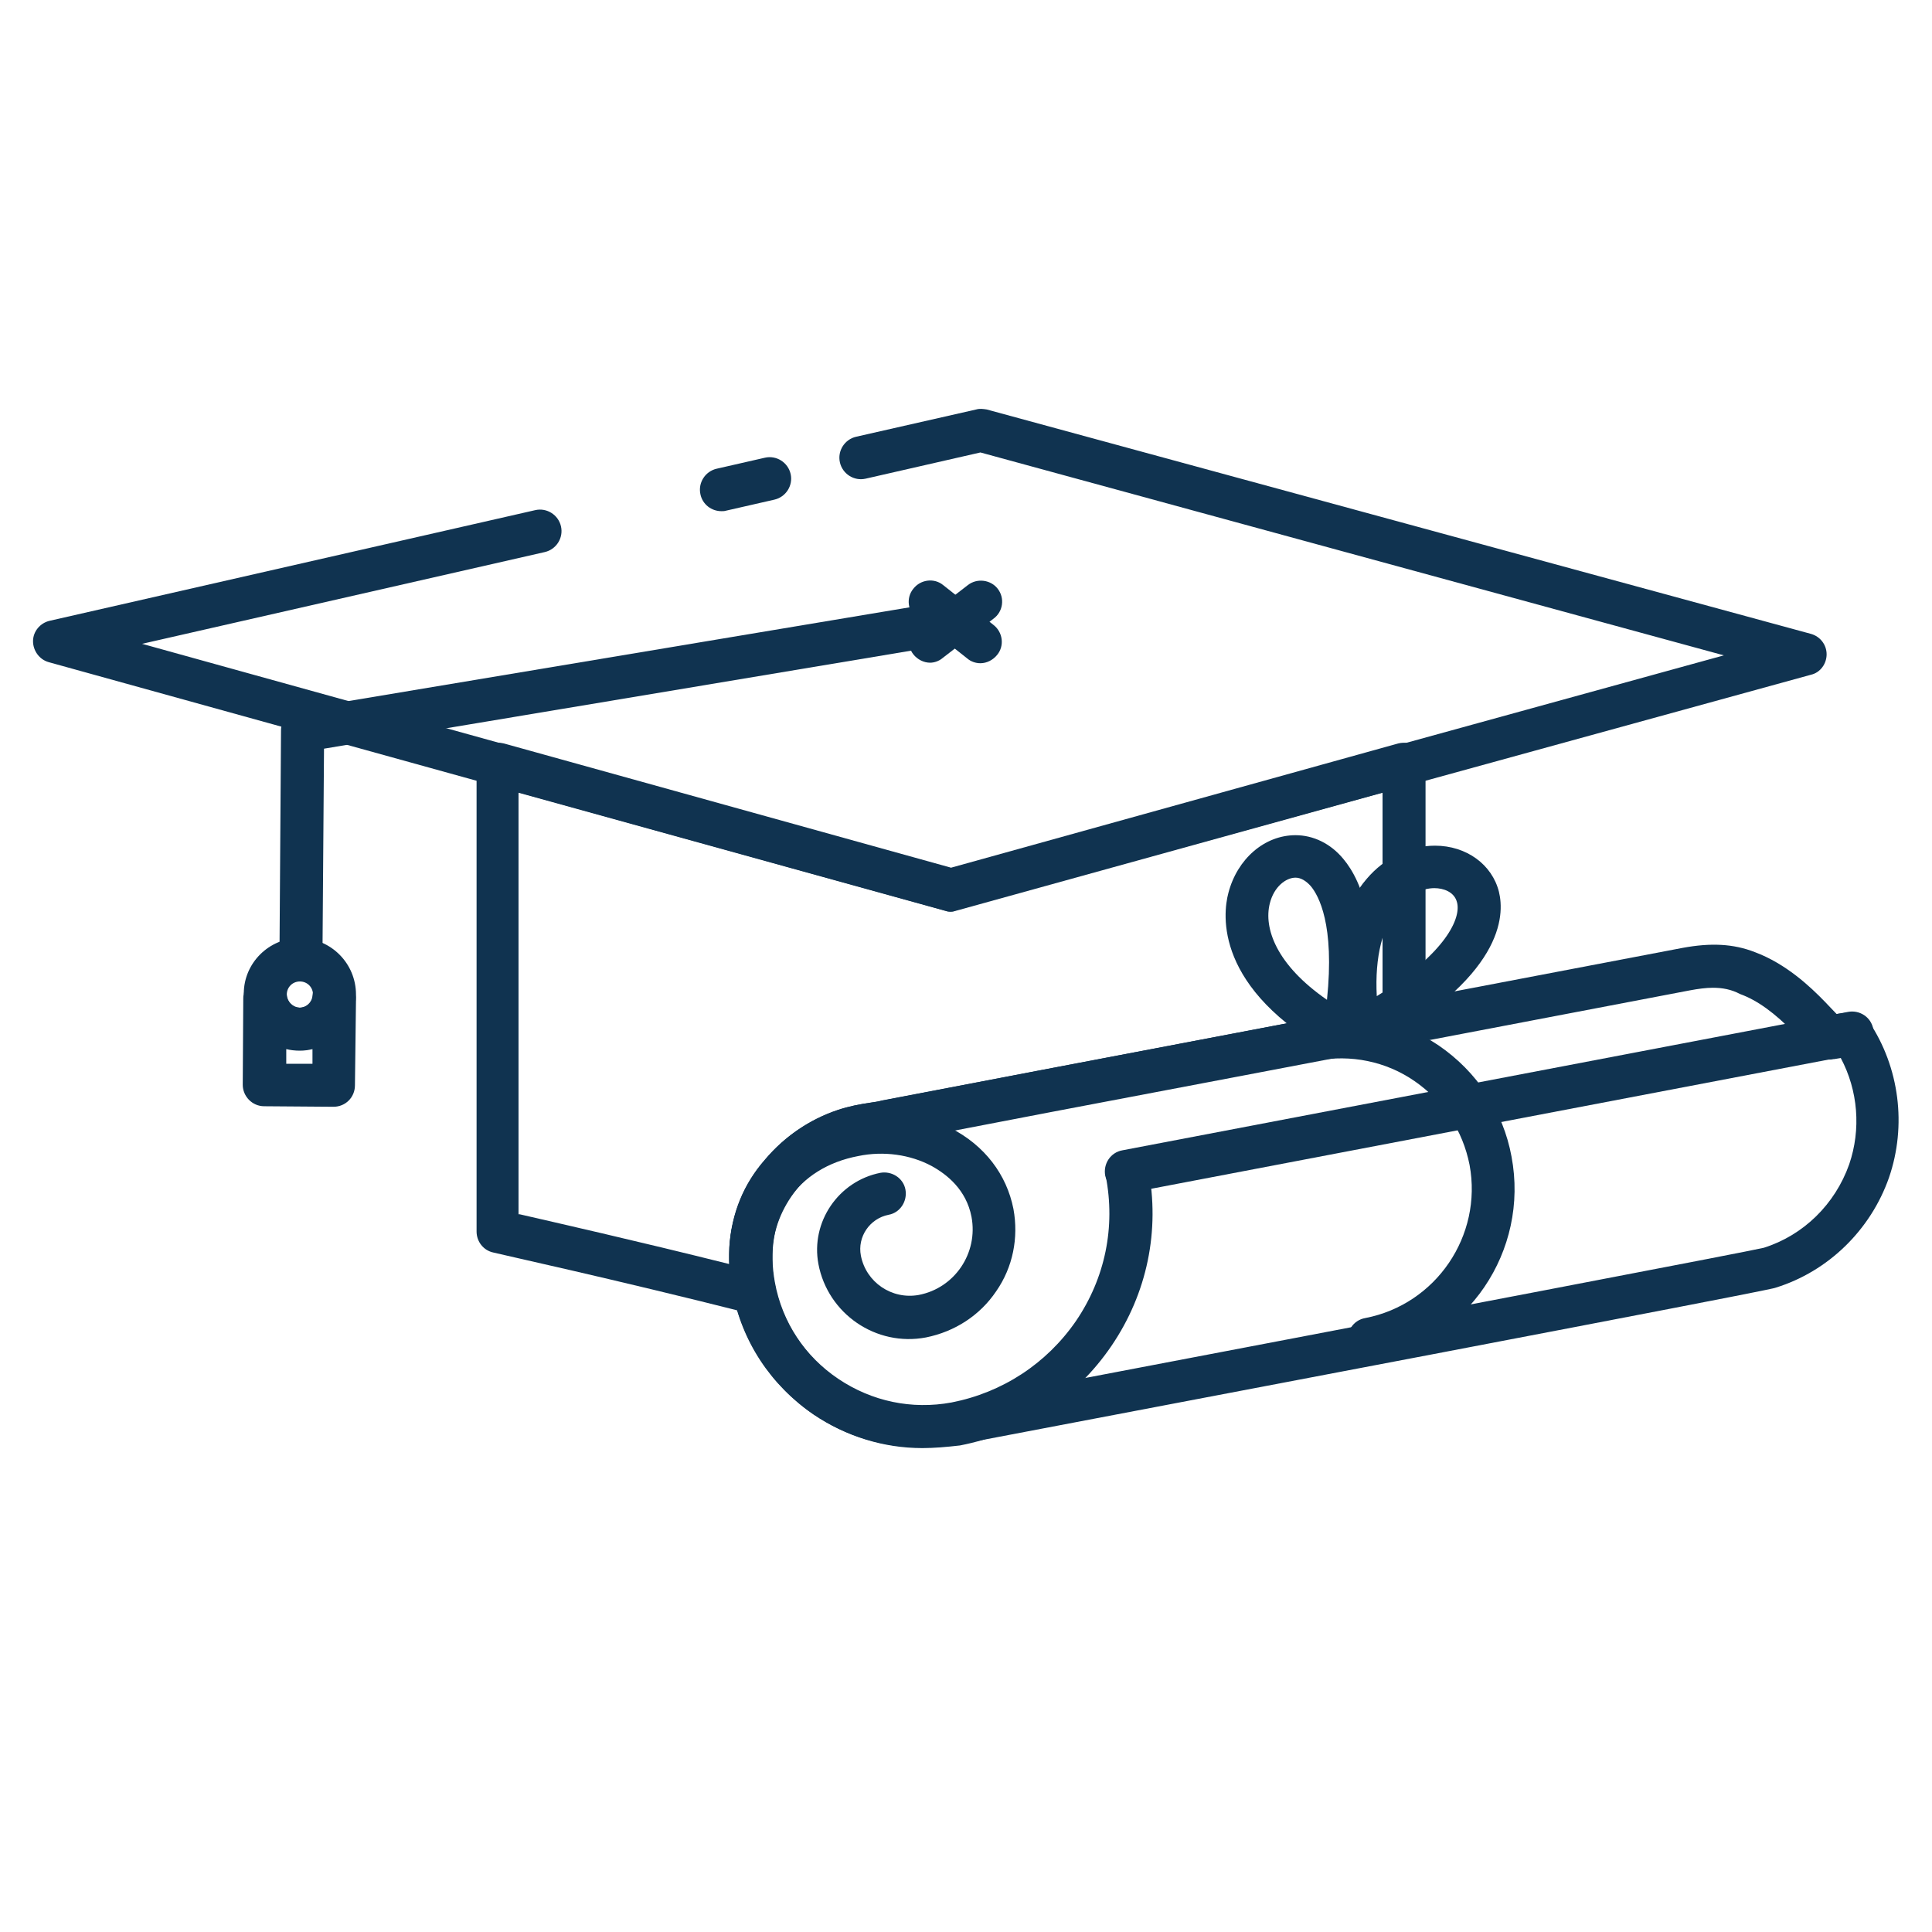 <?xml version="1.0" encoding="utf-8"?>
<!-- Generator: Adobe Illustrator 27.0.0, SVG Export Plug-In . SVG Version: 6.00 Build 0)  -->
<svg version="1.1" xmlns="http://www.w3.org/2000/svg" xmlns:xlink="http://www.w3.org/1999/xlink" x="0px" y="0px"
	 viewBox="0 0 36.85 36.85" style="enable-background:new 0 0 36.85 36.85;" xml:space="preserve">
<style type="text/css">
	.st0{display:none;}
	.st1{display:inline;}
	.st2{fill:#103350;}
</style>
<g id="Calque_1" class="st0">
	<g class="st1">
		<path class="st2" d="M18.43,34.89c-3.48,0-6.55-1.63-7.63-4.06c-0.1-0.22,0-0.48,0.22-0.58c0.22-0.1,0.48,0,0.58,0.22
			c0.95,2.12,3.7,3.54,6.83,3.54c3.14,0,5.89-1.42,6.83-3.54c0.1-0.22,0.36-0.32,0.58-0.22c0.22,0.1,0.32,0.36,0.22,0.58
			C24.97,33.26,21.9,34.89,18.43,34.89"/>
		<path class="st2" d="M17.4,20.14c-0.03,0-0.06,0-0.08-0.01c-0.24-0.05-0.4-0.28-0.35-0.52c0.24-1.24,0.6-4.68-0.57-5.63
			c-1.39-1.13-3.65-0.05-3.67-0.04c-0.22,0.11-0.49,0.02-0.59-0.2c-0.11-0.22-0.02-0.49,0.2-0.59c0.11-0.06,2.8-1.34,4.63,0.15
			c1.78,1.46,0.98,5.98,0.88,6.49C17.8,19.99,17.61,20.14,17.4,20.14"/>
		<path class="st2" d="M19.84,14.08c-0.13,0-0.26-0.06-0.34-0.16c-0.16-0.19-0.13-0.47,0.06-0.63c1.83-1.5,4.51-0.21,4.63-0.15
			c0.22,0.11,0.31,0.37,0.2,0.6c-0.11,0.22-0.37,0.31-0.59,0.2c-0.02-0.01-2.29-1.09-3.67,0.04C20.04,14.05,19.94,14.08,19.84,14.08
			"/>
		<path class="st2" d="M15.35,16.01c0,0.59-0.47,1.07-1.04,1.07c-0.58,0-1.04-0.48-1.04-1.07c0-0.59,0.47-1.07,1.04-1.07
			C14.89,14.94,15.35,15.42,15.35,16.01"/>
		<path class="st2" d="M23.25,16.01c0,0.59-0.47,1.07-1.04,1.07s-1.04-0.48-1.04-1.07c0-0.59,0.47-1.07,1.04-1.07
			S23.25,15.42,23.25,16.01"/>
		<path class="st2" d="M18.27,23.71c-0.74,0-1.57-0.25-2.37-0.97c-0.18-0.16-0.2-0.44-0.04-0.63c0.16-0.18,0.44-0.2,0.63-0.04
			c1.86,1.64,3.57,0.07,3.64,0.01c0.18-0.17,0.46-0.16,0.63,0.02c0.17,0.18,0.16,0.46-0.02,0.63
			C20.25,23.18,19.34,23.71,18.27,23.71"/>
		<path class="st2" d="M18.29,20.62c-0.34,0-0.72-0.07-1.12-0.27c-0.22-0.11-0.3-0.38-0.19-0.6c0.11-0.22,0.38-0.3,0.6-0.19
			c0.7,0.37,1.38,0.04,1.38,0.03c0.22-0.11,0.49-0.03,0.6,0.19c0.11,0.22,0.03,0.49-0.19,0.6C19.36,20.4,18.91,20.62,18.29,20.62"/>
		<path class="st2" d="M32.88,33.58c-2.07-1.65-5.07-3.09-8.29-3.97v-4.68c1.15-1.56,1.49-3.08,1.81-4.54
			c0.02-0.11,0.05-0.22,0.07-0.33c0.01,0,0.03,0.01,0.04,0.01c0.53,0.11,1.09,0,1.57-0.33c0.64-0.43,1.1-1.18,1.26-2.05
			c0.28-1.57-0.51-3.06-1.77-3.33c-0.03-0.01-0.07-0.01-0.11-0.02c-0.12,0.3-0.24,0.59-0.36,0.86c0.09-0.01,0.19,0,0.28,0.02
			c0.79,0.17,1.28,1.23,1.09,2.31c-0.11,0.63-0.44,1.18-0.88,1.48c-0.2,0.13-0.52,0.28-0.9,0.2c-0.11-0.02-0.22-0.07-0.32-0.12
			l-0.51-0.29l-0.14,0.57c-0.07,0.28-0.13,0.56-0.19,0.84c-0.23,1.04-0.46,2.05-0.96,3.06c-0.2,0.41-0.45,0.83-0.77,1.25
			c-0.04,0.05-0.07,0.09-0.11,0.14c-1.41,1.79-3.12,2.63-5.39,2.63c-2.22,0-3.85-0.79-5.29-2.55c0,0,0,0,0-0.01
			c-0.35-0.43-0.63-0.89-0.88-1.39c-0.61-1.24-0.94-2.65-1.26-4.04l-0.13-0.57l-0.5,0.25c-0.09,0.04-0.18,0.07-0.27,0.09
			c-0.79,0.16-1.61-0.62-1.82-1.72c-0.11-0.56-0.05-1.1,0.17-1.55c0.2-0.4,0.51-0.66,0.87-0.73c0.17-0.03,0.34-0.02,0.51,0.03
			c-0.14-0.28-0.29-0.59-0.43-0.92c-0.08,0.01-0.17,0.02-0.25,0.03c-0.63,0.12-1.16,0.55-1.48,1.21c-0.3,0.61-0.39,1.36-0.24,2.1
			c0.31,1.57,1.57,2.65,2.83,2.42c0.41,1.72,0.91,3.6,2.01,5.09v4.6c-3.12,0.86-6.09,2.29-8.18,3.97c-0.19,0.15-0.22,0.43-0.07,0.62
			c0.15,0.19,0.43,0.22,0.62,0.07c2.08-1.66,5.06-3.08,8.19-3.89c0.19-0.05,0.33-0.22,0.33-0.42v-3.93
			c1.46,1.46,3.13,2.12,5.29,2.12c2.16,0,3.94-0.72,5.39-2.18v3.99c0,0.2,0.13,0.37,0.33,0.42c3.22,0.84,6.24,2.26,8.29,3.89
			c0.08,0.06,0.18,0.1,0.27,0.1c0.13,0,0.26-0.06,0.34-0.17C33.1,34.01,33.07,33.73,32.88,33.58"/>
		<path class="st2" d="M26.32,16.01c-0.49-1.61-1.4-4.71-1.76-6.69c-0.03-0.17-0.06-0.34-0.08-0.49c-0.03-0.24-0.06-0.45-0.07-0.63
			c0-0.09-0.01-0.19-0.01-0.29c-0.29,0.04-0.59,0.05-0.91,0.02c0,0-0.01,0-0.01,0c-0.56-0.05-1.17-0.22-1.82-0.5
			c-2.11-0.91-4.05-0.33-5.6,0.14c-1.21,0.36-2.11,0.63-2.81,0.27c-0.08-0.04-0.16-0.09-0.24-0.15c-0.15-0.12-0.3-0.27-0.43-0.47
			c-0.04-0.06-0.09-0.13-0.13-0.21c-0.09-0.16-0.33-0.1-0.34,0.08c-0.01,0.24-0.02,0.48-0.03,0.69c0,0.06-0.01,0.11-0.01,0.17
			c0,0.03-0.01,0.06-0.01,0.08C12,8.5,11.89,9.15,11.74,9.89c-0.38,1.89-0.98,4.31-1.33,5.66c-0.07-0.13-0.15-0.27-0.23-0.43
			c-0.24-0.45-0.49-1-0.71-1.58c-0.48-1.32-0.74-2.87-0.11-4.12c0.37-0.74,0.33-1.48,0.28-2.14C9.6,6.72,9.57,6.22,9.8,5.81
			c0.33-0.57,0.73-0.94,1.13-1.18c0.39-0.23,0.76-0.35,1.05-0.4c0.12-0.32,0.32-0.64,0.58-0.94c0.01-0.01,0.01-0.02,0.02-0.02
			c0.96-1.07,2.65-1.73,3.78-1.73c0.14,0,0.28,0.01,0.4,0.03c0.78,0.14,1.41,0.36,2.02,0.56l3.62,0.34c1.63-0.44,2.3,0.21,2.96,0.95
			c0.03,0.03,0.06,0.06,0.09,0.1c0.49,0.55,1.08,1.22,2.05,1.15c-0.09,0.27-0.21,0.6-0.37,0.94c0.16,0.37,0.09,0.78,0.02,1.26
			c-0.02,0.16-0.05,0.33-0.07,0.5c-0.06,0.54-0.03,1.13,0.36,1.71c0.76,1.14,0.41,3.07-0.2,4.78c-0.22,0.63-0.48,1.22-0.73,1.75
			C26.45,15.75,26.38,15.88,26.32,16.01 M28.2,8.58c-0.31-0.47-0.23-0.98-0.15-1.56c0.06-0.41,0.13-0.87,0.05-1.33
			c0.35-0.83,0.47-1.52,0.48-1.57c0.03-0.17-0.04-0.33-0.17-0.44c-0.13-0.1-0.31-0.13-0.46-0.06c-0.83,0.35-1.15,0.03-1.81-0.71
			c-0.73-0.82-1.72-1.94-3.98-1.32c-1.2,0.33-1.99,0.05-3.08-0.32c-0.61-0.21-1.3-0.45-2.16-0.6c-1.36-0.24-3.72,0.51-5.05,2.01
			c-0.22,0.25-0.4,0.51-0.55,0.77C10.59,3.67,9.66,4.19,9,5.35C8.63,6,8.67,6.69,8.72,7.35C8.76,7.94,8.79,8.5,8.53,9.01
			c-0.87,1.72-0.39,3.8,0.28,5.4c0.14,0.35,0.3,0.67,0.45,0.97c0.47,0.91,0.9,1.53,0.95,1.6l0.57,0.8l0.25-0.95
			c0.07-0.24,1.47-5.52,1.87-8.16c0.35,0.17,0.73,0.23,1.12,0.23c0.74,0,1.53-0.24,2.31-0.47c1.49-0.45,3.17-0.95,4.97-0.17
			c0.8,0.35,1.56,0.54,2.26,0.59c0.37,2.67,2.13,8.22,2.21,8.48l0.31,0.98l0.53-0.88c0.05-0.09,0.5-0.85,0.98-1.93
			c0.13-0.28,0.25-0.58,0.37-0.9C28.7,12.67,29.27,10.18,28.2,8.58"/>
	</g>
</g>
<g id="Calque_2" class="st0">
	<g class="st1">
		<path class="st2" d="M15.4,14.94c-0.59,0-1.08,0.48-1.08,1.08s0.48,1.08,1.08,1.08c0.59,0,1.08-0.48,1.08-1.08
			S15.99,14.94,15.4,14.94"/>
		<path class="st2" d="M22.76,14.98c-0.59,0-1.08,0.48-1.08,1.08s0.48,1.08,1.08,1.08c0.59,0,1.08-0.48,1.08-1.08
			S23.35,14.98,22.76,14.98"/>
		<path class="st2" d="M18.49,19.51c0.1,0.05,0.2,0.08,0.29,0.09c0.03-0.05,0.06-0.1,0.07-0.17c0.08-0.44,0.75-4.37-0.95-5.76
			c-1.73-1.42-4.14-0.39-4.24-0.34c-0.21,0.09-0.31,0.34-0.22,0.56c0.09,0.21,0.34,0.31,0.56,0.22c0.02-0.01,2.04-0.86,3.37,0.22
			c1.11,0.91,0.85,3.88,0.65,4.95c-0.02,0.09,0,0.18,0.03,0.26C18.18,19.45,18.35,19.44,18.49,19.51"/>
		<path class="st2" d="M24.36,14.25c0.07,0.05,0.16,0.08,0.24,0.08c0.13,0,0.27-0.06,0.35-0.18c0.13-0.19,0.09-0.46-0.11-0.59
			c-0.08-0.06-2.08-1.41-4.18-0.11c-0.2,0.12-0.26,0.38-0.13,0.58c0.12,0.2,0.38,0.26,0.58,0.13
			C22.72,13.16,24.29,14.21,24.36,14.25"/>
		<path class="st2" d="M26.01,30.16c-0.22-0.08-0.46,0.03-0.54,0.25c-0.04,0.12-0.09,0.23-0.14,0.35c0.26,0.09,0.52,0.18,0.8,0.28
			c0.05-0.11,0.09-0.23,0.14-0.34C26.35,30.49,26.23,30.24,26.01,30.16"/>
		<path class="st2" d="M12.76,30.42c-0.08-0.22-0.32-0.33-0.54-0.25c-0.22,0.08-0.33,0.32-0.25,0.54c0.04,0.12,0.09,0.23,0.14,0.34
			c0.27-0.1,0.54-0.2,0.8-0.28C12.85,30.65,12.81,30.53,12.76,30.42"/>
		<path class="st2" d="M11.91,4.93c0,0.03,0.03,0.21,0.1,0.49c0.32-0.05,0.62-0.07,0.86-0.07c-0.06-0.2-0.09-0.36-0.11-0.45
			c0.03-0.08,0.09-0.22,0.18-0.39c-0.27,0-0.6,0.01-0.96,0.07c-0.04,0.1-0.06,0.16-0.06,0.18C11.91,4.82,11.9,4.88,11.91,4.93"/>
		<path class="st2" d="M14.04,8.82c0.18-0.22,0.38-0.43,0.58-0.62c-0.22-0.19-0.41-0.4-0.59-0.6c-0.2,0.2-0.4,0.41-0.59,0.63
			C13.62,8.43,13.82,8.63,14.04,8.82"/>
		<path class="st2" d="M23.65,25.38c0.57-0.41,1.08-0.89,1.52-1.44c0.94-1.19,1.42-2.66,1.8-4.11c0.02,0,0.03,0.01,0.05,0.01
			c0.52,0.11,1.06-0.01,1.53-0.32c0.61-0.41,1.05-1.11,1.2-1.93c0.27-1.49-0.49-2.9-1.71-3.15c-0.02,0-0.03-0.01-0.05-0.01
			c0.29-0.41,0.7-1.06,1.06-1.86c0.09,0.33,0.25,0.7,0.51,1.17c0.09,0.17,0.2,0.35,0.32,0.56c1.03,1.78,2.75,4.77,1.72,7.55
			c-1.35,3.62-5.23,4.89-6.38,5.19c-0.42,0.11-0.96,0.19-1.55,0.25V25.38z M25.41,27.84c1.26-0.33,5.48-1.71,6.96-5.71
			c1.17-3.15-0.68-6.35-1.78-8.26c-0.11-0.2-0.22-0.38-0.31-0.54c-0.54-0.97-0.53-1.32-0.52-2.24c0-0.24,0.01-0.52,0-0.85
			c0.2-1.21,0.13-2.54-0.51-3.84c-0.67-1.38-1.69-1.8-2.67-2.2c-0.61-0.25-1.24-0.51-1.83-1.02c-1.12-1.29-3.88-2.57-6.44-2.38
			c-4.69,0.34-6.05,3.06-6.33,3.79c0.36-0.05,0.7-0.07,0.96-0.07c0.31-0.57,1.03-1.54,2.52-2.21c0.75-0.33,1.71-0.59,2.9-0.68
			c2.24-0.16,4.78,0.96,5.76,2.11c0.01,0.02,0.03,0.03,0.04,0.04c0.7,0.61,1.43,0.92,2.09,1.19c0.95,0.39,1.7,0.7,2.23,1.79
			c0.54,1.11,0.6,2.27,0.42,3.34c-0.25,1.47-0.94,2.76-1.43,3.54c-0.27-1.1-0.81-2.87-1.57-3.76c-0.52-0.6-1.11-0.92-1.75-1.06
			c-0.3-0.07-0.61-0.1-0.94-0.1c-0.78,0-1.6,0.16-2.45,0.33c-1.67,0.33-3.4,0.66-5.06-0.12c-0.42-0.2-0.78-0.45-1.1-0.72
			c-0.2,0.2-0.39,0.4-0.58,0.62c0.37,0.32,0.8,0.62,1.31,0.86c1.91,0.9,3.86,0.52,5.58,0.19c1.82-0.36,3.26-0.64,4.29,0.5
			c0.72,1.33,1.2,2.91,1.35,4.63l0.05,0.6l0.55-0.25c0.23-0.1,0.46-0.13,0.68-0.09c0.77,0.16,1.24,1.13,1.05,2.17
			c-0.11,0.59-0.41,1.1-0.84,1.38c-0.2,0.13-0.51,0.27-0.88,0.2c-0.11-0.02-0.21-0.06-0.31-0.12l-0.48-0.27l-0.13,0.54
			c-0.39,1.56-0.81,3.07-1.75,4.25c-0.26,0.32-0.54,0.62-0.85,0.89c-0.27,0.23-0.55,0.44-0.85,0.63c-1.07,0.68-2.33,1.05-3.6,1.05
			c-1.31,0-2.64-0.4-3.76-1.1c-0.3-0.19-0.58-0.4-0.85-0.62c-0.21-0.19-0.41-0.38-0.6-0.59c-0.9-1.03-1.56-2.49-2.07-4.59
			l-0.12-0.52l-0.48,0.23c-0.08,0.04-0.17,0.07-0.26,0.09c-0.76,0.15-1.55-0.58-1.76-1.62c-0.12-0.59-0.02-1.2,0.26-1.63
			c0.13-0.2,0.37-0.45,0.73-0.52c0.23-0.05,0.48-0.01,0.72,0.11l0.55,0.28l0.06-0.62c0.23-2.41,1.11-4.53,2.4-6.07
			c-0.22-0.19-0.42-0.39-0.59-0.6c-1.33,1.56-2.26,3.67-2.58,6.06c-0.24-0.04-0.48-0.04-0.71,0c-0.51,0.1-0.96,0.41-1.28,0.88
			c-0.41,0.62-0.56,1.44-0.39,2.26c0.3,1.49,1.52,2.51,2.73,2.29c0.52,2.01,1.21,3.45,2.14,4.51c0.37,0.42,0.78,0.79,1.23,1.12v2.11
			c-1.09-0.12-2.24-0.38-3.6-0.97c-2.33-1-3.77-2.46-4.27-4.33C5.88,19,7.27,16.25,8.17,14.89c0.77-1.16,0.7-2.17,0.62-3.33
			c-0.07-0.99-0.15-2.12,0.28-3.65c0.48-1.73,1.85-2.31,2.94-2.48c-0.07-0.28-0.1-0.46-0.1-0.49c-0.01-0.06,0-0.12,0.01-0.17
			c0-0.02,0.02-0.08,0.06-0.18c-0.2,0.03-0.41,0.07-0.63,0.12c-1.6,0.41-2.67,1.44-3.1,2.98c-0.46,1.67-0.38,2.93-0.31,3.93
			c0.08,1.1,0.13,1.89-0.48,2.81c-0.98,1.48-2.5,4.47-1.56,7.95c0.57,2.14,2.17,3.78,4.75,4.89c1.48,0.64,2.75,0.92,3.93,1.04v1.05
			c-1.88,0.53-5.83,1.81-8.27,3.83c-0.18,0.15-0.2,0.42-0.06,0.6c0.15,0.18,0.42,0.2,0.6,0.06c1.44-1.2,3.48-2.13,5.24-2.78
			c-0.05-0.11-0.09-0.23-0.14-0.34c-0.08-0.22,0.03-0.46,0.25-0.54c0.22-0.08,0.46,0.03,0.54,0.25c0.04,0.12,0.09,0.23,0.14,0.35
			c0.9-0.31,1.69-0.54,2.22-0.68c0.18-0.05,0.31-0.22,0.31-0.41v-1.31v-0.85v-1.64c1.14,0.62,2.44,0.96,3.76,0.96
			c1.26,0,2.5-0.33,3.6-0.92v1.45v0.85v1.47c0,0.19,0.13,0.36,0.31,0.41c0.53,0.14,1.32,0.37,2.22,0.68
			c0.05-0.11,0.1-0.23,0.14-0.35c0.08-0.22,0.32-0.33,0.54-0.25c0.22,0.08,0.33,0.32,0.25,0.54c-0.04,0.12-0.09,0.23-0.14,0.34
			c1.77,0.66,3.8,1.59,5.24,2.79c0.08,0.07,0.17,0.1,0.27,0.1c0.12,0,0.24-0.05,0.33-0.15c0.15-0.18,0.12-0.45-0.06-0.6
			c-2.43-2.02-6.39-3.3-8.27-3.83v-1.22C24.31,28.06,24.93,27.97,25.41,27.84"/>
		<path class="st2" d="M19.12,34.49c-2.77,0-5.22-1.48-6.22-3.73c-0.26,0.09-0.52,0.18-0.8,0.28c1.12,2.58,3.88,4.29,7.01,4.29
			c3.13,0,5.9-1.71,7.01-4.29c-0.27-0.1-0.54-0.2-0.8-0.28C24.34,33.01,21.89,34.49,19.12,34.49"/>
		<path class="st2" d="M14.03,7.59c-0.66-0.8-1-1.68-1.15-2.23c-0.24,0-0.54,0.02-0.86,0.07c0.16,0.64,0.55,1.78,1.43,2.79
			C13.63,8,13.83,7.79,14.03,7.59"/>
		<path class="st2" d="M21.01,22.08c-0.15-0.17-0.42-0.19-0.6-0.04c-0.05,0.04-1.26,1.07-2.55,0c-0.18-0.15-0.45-0.12-0.6,0.06
			c-0.15,0.18-0.12,0.45,0.06,0.6c0.61,0.5,1.23,0.68,1.79,0.68c0.81,0,1.5-0.38,1.86-0.7C21.15,22.52,21.17,22.26,21.01,22.08"/>
		<path class="st2" d="M19.24,19.53c0,0-0.2,0.1-0.46,0.07c-0.08,0.11-0.21,0.18-0.35,0.18c-0.03,0-0.05,0-0.08-0.01
			c-0.14-0.03-0.25-0.12-0.31-0.24c-0.05,0.04-0.1,0.09-0.14,0.15c-0.11,0.21-0.03,0.46,0.18,0.57c0.27,0.14,0.54,0.19,0.78,0.19
			c0.32,0,0.59-0.09,0.75-0.17c0.21-0.11,0.29-0.36,0.18-0.57C19.7,19.5,19.45,19.42,19.24,19.53"/>
		<path class="st2" d="M18.36,19.77c0.03,0,0.05,0.01,0.08,0.01c0.14,0,0.27-0.07,0.35-0.18c-0.09-0.01-0.19-0.04-0.29-0.09
			c-0.14-0.07-0.31-0.06-0.44,0.03C18.11,19.66,18.22,19.75,18.36,19.77"/>
	</g>
</g>
<g id="Calque_3" class="st0">
	<g class="st1">
		<path class="st2" d="M26.89,12.15c0.17,0.01,0.32,0.02,0.48,0.02c1.21,0,2.04-0.47,2.8-1.54c0.11-0.15,0.07-0.36-0.08-0.46
			c-0.15-0.11-0.36-0.07-0.46,0.08c-0.73,1.03-1.43,1.35-2.68,1.24c-0.18-0.02-0.34,0.12-0.36,0.3
			C26.57,11.97,26.7,12.13,26.89,12.15z"/>
		<path class="st2" d="M20.77,13.58c0.01,0,0.02,0,0.03,0c0.17,0,0.31-0.13,0.33-0.3c0.02-0.18-0.12-0.34-0.3-0.36
			c-1.27-0.12-2.71-1.21-2.91-2.19c-0.04-0.18-0.21-0.3-0.39-0.26c-0.18,0.04-0.3,0.21-0.26,0.39
			C17.54,12.25,19.34,13.45,20.77,13.58z"/>
		<path class="st2" d="M33.18,20.23c-0.6-0.3-1.22-0.61-1.71-1.01v-0.57c0.83-0.04,1.62-0.25,2.26-0.59
			c0.01-0.01,0.03-0.01,0.04-0.02c0.04-0.03,0.07-0.06,0.1-0.1c0.02-0.04,0.04-0.09,0.05-0.14c0-0.01,0-0.03,0-0.04v-4.91
			c0-2.57-2.09-4.66-4.66-4.66c-2.57,0-4.66,2.09-4.66,4.66v4.91c0,0.01,0,0.03,0,0.04c0.01,0.05,0.02,0.09,0.05,0.13
			c0.02,0.04,0.06,0.08,0.1,0.1c0.01,0.01,0.02,0.02,0.04,0.02c0.64,0.34,1.43,0.54,2.26,0.59v0.57c-0.49,0.4-1.11,0.71-1.71,1.01
			c-1.09,0.54-2.21,1.1-2.44,2.21c-0.02-0.01-0.04-0.02-0.05-0.02c-0.76-0.34-1.54-0.69-2.1-1.15v-0.92
			c0.02-0.02,0.03-0.04,0.05-0.05c0.03-0.03,0.04-0.06,0.06-0.09c0.42-0.5,0.78-1.16,1.06-1.98h0.01c0.74,0,1.34-0.65,1.51-1.65
			c0.11-0.62,0.02-1.36-0.38-1.79v-2.02c0-1.22-0.5-2.37-1.42-3.24c-0.91-0.87-2.11-1.34-3.38-1.34c-1.18,0-2.5,0.54-2.77,1.72
			c-1.18,0.26-2.03,1.44-2.03,2.86v2.02c-0.42,0.45-0.5,1.24-0.36,1.9c0.2,0.93,0.78,1.54,1.49,1.54h0.01
			c0.28,0.82,0.63,1.48,1.06,1.98c0.01,0.03,0.03,0.06,0.06,0.09c0.02,0.02,0.03,0.04,0.05,0.05v0.92
			c-0.47,0.38-1.08,0.69-1.71,0.97c-0.18-1.08-1.35-1.6-2.48-2.1c-0.62-0.28-1.27-0.57-1.73-0.94v-0.73
			c0.01-0.01,0.02-0.02,0.03-0.03c0.02-0.02,0.04-0.05,0.06-0.08c0.35-0.42,0.65-0.97,0.88-1.64c0.64-0.02,1.14-0.57,1.29-1.43
			c0.11-0.62-0.02-1.36-0.5-1.69v-1.51c0-1.03-0.41-2.01-1.15-2.75C9.66,8.59,8.68,8.19,7.65,8.19c-2.15,0-3.9,1.75-3.9,3.9v1.51
			c-0.52,0.35-0.62,1.15-0.48,1.79c0.17,0.8,0.66,1.31,1.27,1.33c0.23,0.67,0.53,1.22,0.88,1.64c0.01,0.03,0.03,0.06,0.06,0.08
			c0.01,0.01,0.02,0.02,0.03,0.03v0.73c-0.46,0.37-1.11,0.66-1.73,0.94c-1.23,0.55-2.5,1.12-2.5,2.4v1.21
			c0,0.85,0.69,1.54,1.54,1.54h7.88v1.37c0,0.98,0.8,1.77,1.77,1.77h11.54c0.98,0,1.77-0.8,1.77-1.77v-1.37H34
			c0.91,0,1.66-0.74,1.66-1.66v-0.77C35.66,21.46,34.4,20.84,33.18,20.23z M25.25,17.56v-4.72c0-2.2,1.79-4,4-4c2.2,0,4,1.79,4,4
			v4.72c-0.51,0.24-1.13,0.39-1.78,0.42v-0.16c0.94-1.02,1.39-2.69,1.36-5.09c0-0.18-0.15-0.33-0.33-0.33c0,0,0,0,0,0
			c-0.18,0-0.33,0.15-0.33,0.33c0.03,2.29-0.38,3.84-1.26,4.71c-0.02,0.02-0.04,0.04-0.05,0.06c-0.49,0.5-0.93,0.68-1.6,0.68
			c-0.68,0-1.12-0.19-1.6-0.68c-0.01-0.02-0.03-0.04-0.05-0.06c-1.09-1.09-1.28-2.58-1.31-4.28c0.45,0.15,0.9,0.22,1.33,0.22
			c1.33,0,2.55-0.7,3.52-2.05c0.11-0.15,0.07-0.36-0.08-0.46c-0.15-0.11-0.36-0.07-0.46,0.08c-0.85,1.18-2.32,2.38-4.52,1.43
			c-0.1-0.04-0.22-0.03-0.31,0.03c-0.09,0.06-0.15,0.17-0.15,0.28c0.01,1.93,0.13,3.77,1.41,5.13v0.16
			C26.38,17.95,25.77,17.8,25.25,17.56z M27.58,19.62c0.07-0.06,0.11-0.15,0.11-0.25v-0.95c0.45,0.31,0.94,0.44,1.56,0.44
			c0.62,0,1.1-0.13,1.56-0.44v0.95c0,0.09,0.04,0.18,0.11,0.25c0.31,0.27,0.66,0.5,1.02,0.71c-1.79,0.94-3.59,0.94-5.38,0
			C26.93,20.12,27.27,19.89,27.58,19.62z M18.22,8.85c2.28,0,4.14,1.76,4.14,3.92v1.67c-0.17,0.03-0.34,0.12-0.51,0.2
			c-0.03,0.02-0.07,0.03-0.1,0.05c-2.4-0.41-4.73-1.26-5.68-4.53C16.2,9.26,17.27,8.85,18.22,8.85z M14.08,12.77
			c0-0.92,0.5-1.94,1.43-2.19c0.16,0.51,0.35,0.97,0.58,1.39c-1.19,0.41-1.58,1.44-1.74,2.56c-0.09-0.04-0.18-0.07-0.27-0.08V12.77z
			 M15.11,17.8c-0.04-0.14-0.17-0.23-0.32-0.23h-0.25c-0.46,0-0.74-0.55-0.84-1.01c-0.14-0.65,0.01-1.27,0.34-1.42
			c0.01,0,0.01-0.01,0.02-0.01c0.07,0.03,0.17,0.07,0.23,0.1c0.06,0.03,0.12,0.06,0.19,0.09c0.02,0.01,0.04,0.02,0.06,0.02
			c0.04,0.01,0.07,0.01,0.11,0.01c0.05,0,0.1-0.02,0.14-0.05c0.04-0.02,0.08-0.06,0.1-0.1c0.02-0.03,0.04-0.07,0.05-0.11
			c0-0.02,0.01-0.04,0.01-0.06c0.15-1.56,0.55-2.24,1.5-2.5c0.38,0.55,0.84,1.01,1.37,1.39c0.97,0.7,2.22,1.15,3.93,1.43
			c0.03,0.01,0.06,0.01,0.09,0c0.04,0,0.07-0.01,0.11-0.03c0.07-0.03,0.14-0.07,0.21-0.11c0.06-0.03,0.14-0.08,0.21-0.11
			c0.32,0.13,0.49,0.7,0.38,1.34c-0.09,0.55-0.4,1.1-0.86,1.1h-0.25c-0.14,0-0.27,0.09-0.32,0.23c-0.3,0.96-0.69,1.68-1.18,2.17
			c-0.02,0.02-0.03,0.03-0.04,0.05c-0.54,0.5-1.2,0.77-1.89,0.77c-0.69,0-1.35-0.27-1.89-0.77c-0.01-0.02-0.03-0.04-0.04-0.05
			C15.8,19.48,15.41,18.75,15.11,17.8z M20.06,20.89v0.45l-1.84,3.51l-1.84-3.51v-0.45c0.56,0.36,1.19,0.55,1.84,0.55
			C18.88,21.44,19.51,21.25,20.06,20.89z M4.41,12.09c0-1.79,1.45-3.24,3.24-3.24c1.79,0,3.24,1.45,3.24,3.24v1.42
			c-0.07,0.03-0.14,0.07-0.21,0.1c-0.03,0.02-0.07,0.04-0.11,0.06l0-0.02c-0.02-0.37-0.04-0.72-0.07-0.92
			c-0.12-1.03-1.49-1.5-2.8-1.52c-0.02,0-0.04,0-0.07,0c-1.31,0-2.68,0.46-2.83,1.51c-0.04,0.26-0.05,0.58-0.07,0.93
			c-0.04-0.02-0.08-0.04-0.11-0.05c-0.07-0.03-0.14-0.07-0.21-0.1V12.09z M5.08,16.29c-0.04-0.14-0.17-0.23-0.32-0.23H4.56
			c-0.36,0-0.57-0.44-0.65-0.81c-0.11-0.51,0.01-1.01,0.25-1.13c0.06,0.02,0.12,0.05,0.17,0.08c0.24,0.12,0.54,0.26,0.81,0.1
			c0.16-0.1,0.24-0.28,0.25-0.53l0-0.06c0.01-0.33,0.03-0.67,0.06-0.9c0.09-0.63,1.19-0.95,2.23-0.94c1.17,0.01,2.09,0.42,2.15,0.93
			C9.85,13,9.88,13.35,9.9,13.7l0.01,0.09c0.02,0.26,0.12,0.44,0.29,0.54c0.27,0.15,0.56,0,0.79-0.12c0.04-0.02,0.1-0.05,0.15-0.08
			c0.23,0.11,0.35,0.57,0.26,1.06c-0.08,0.44-0.31,0.88-0.67,0.88h-0.21c-0.14,0-0.27,0.09-0.32,0.23c-0.25,0.79-0.57,1.4-0.97,1.8
			c-0.01,0.01-0.03,0.03-0.04,0.05c-0.44,0.4-0.99,0.62-1.55,0.62c-0.56,0-1.11-0.22-1.55-0.62c-0.01-0.02-0.02-0.03-0.04-0.05
			C5.66,17.69,5.33,17.08,5.08,16.29z M9.25,19.6c0.13,0.12,0.27,0.22,0.42,0.32c-1.36,0.96-2.69,0.96-4.04,0
			c0.15-0.1,0.29-0.21,0.42-0.32c0.07-0.06,0.11-0.15,0.11-0.25V19c0.46,0.27,0.97,0.42,1.49,0.42c0.53,0,1.04-0.15,1.49-0.42v0.35
			C9.14,19.45,9.18,19.54,9.25,19.6z M10.76,24.63H2.8c-0.49,0-0.88-0.4-0.88-0.88v-1.21c0-0.85,0.98-1.29,2.11-1.8
			C4.36,20.6,4.69,20.45,5,20.28c0.87,0.67,1.76,1.02,2.64,1.02c0.89,0,1.78-0.34,2.64-1.02c0.32,0.16,0.65,0.31,0.97,0.46
			c1.13,0.5,2.1,0.94,2.11,1.79C12.21,23.05,11.08,23.62,10.76,24.63z M25.11,26.66c0,0.61-0.5,1.11-1.11,1.11H12.45
			c-0.61,0-1.11-0.5-1.11-1.11v-1.44c0-1.06,1.18-1.59,2.55-2.2c0.72-0.32,1.46-0.65,2.06-1.09l1.98,3.78
			c0.06,0.11,0.17,0.18,0.29,0.18c0.12,0,0.24-0.07,0.29-0.18l1.98-3.78c0.6,0.44,1.34,0.77,2.05,1.09c1.37,0.61,2.55,1.14,2.55,2.2
			V26.66z M35,23.64c0,0.55-0.45,1-1,1h-8.32c-0.28-0.89-1.18-1.43-2.18-1.91c0.09-0.9,1.03-1.37,2.11-1.91
			c0.08-0.04,0.17-0.08,0.25-0.12c2.25,1.34,4.52,1.34,6.77,0c0.08,0.04,0.17,0.08,0.25,0.12c1.13,0.56,2.11,1.05,2.11,2.04V23.64z"
			/>
	</g>
</g>
<g id="Calque_4" class="st0">
	<g class="st1">
		<path class="st2" d="M21.96,5.96h-6.77c-1.1,0-1.93,0.83-1.93,1.93v0.68c0,0.35,0.23,0.58,0.58,0.58s0.58-0.23,0.58-0.58V7.89
			c0-0.46,0.31-0.78,0.78-0.78h6.77c0.46,0,0.78,0.31,0.78,0.78v0.68c0,0.35,0.23,0.58,0.58,0.58s0.58-0.23,0.58-0.58V7.89
			c0-0.53-0.2-1.02-0.55-1.38C22.98,6.15,22.49,5.96,21.96,5.96z"/>
		<path class="st2" d="M33.37,12.04c0-1.1-0.83-1.93-1.93-1.93H5.71c-1.1,0-1.93,0.83-1.93,1.93v4.33c0,0.54,0.23,1.06,0.64,1.43
			l0.03,0.03v11.13c0,1.1,0.83,1.93,1.93,1.93h24.37c1.1,0,1.93-0.83,1.93-1.93V17.83l0.03-0.03c0.41-0.37,0.64-0.89,0.64-1.43
			V12.04z M31.54,28.96c0,0.46-0.31,0.78-0.78,0.78H6.39c-0.46,0-0.78-0.31-0.78-0.78V18.32l0.12,0.03l10.23,2.28v2.25
			c0,0.35,0.23,0.58,0.58,0.58h4.06c0.35,0,0.58-0.23,0.58-0.58v-2.25l0.08-0.02l10.27-2.29V28.96z M17.12,22.3v-2.91h2.91v2.91
			H17.12z M32.21,16.37c0,0.4-0.24,0.7-0.62,0.77l-10.41,2.33v-0.67c0-0.35-0.23-0.58-0.58-0.58h-4.06c-0.35,0-0.58,0.23-0.58,0.58
			v0.67L5.56,17.15c-0.38-0.07-0.62-0.38-0.62-0.77v-4.33c0-0.46,0.31-0.78,0.78-0.78h25.72c0.46,0,0.78,0.31,0.78,0.78V16.37z"/>
	</g>
</g>
<g id="Calque_5">
	<g>
		<path class="st2" d="M17.74,12.64c-0.12,0-0.24-0.06-0.32-0.16c-0.14-0.18-0.1-0.44,0.07-0.57l0.97-0.75
			c0.18-0.14,0.44-0.1,0.57,0.07c0.14,0.18,0.1,0.44-0.08,0.57l-0.97,0.75C17.91,12.61,17.82,12.64,17.74,12.64"/>
		<path class="st2" d="M18.7,12.65c-0.09,0-0.18-0.03-0.25-0.09l-0.96-0.76c-0.18-0.14-0.21-0.4-0.07-0.57
			c0.14-0.18,0.4-0.21,0.57-0.07l0.96,0.76c0.18,0.14,0.21,0.4,0.07,0.57C18.94,12.59,18.82,12.65,18.7,12.65"/>
		<path class="st2" d="M5.74,18.72L5.74,18.72c-0.23,0-0.41-0.19-0.41-0.41l0.03-4.38c0-0.2,0.15-0.37,0.34-0.4l12.45-2.08
			c0.22-0.04,0.43,0.11,0.47,0.34c0.04,0.22-0.11,0.43-0.34,0.47L6.18,14.28l-0.03,4.03C6.15,18.54,5.96,18.72,5.74,18.72"/>
		<path class="st2" d="M5.72,18.72c-0.14,0-0.25,0.11-0.25,0.25c0,0.07,0.03,0.13,0.07,0.18c0.05,0.05,0.11,0.07,0.18,0.07l0,0.41
			v-0.41c0.14,0,0.25-0.11,0.25-0.25C5.97,18.83,5.86,18.72,5.72,18.72 M5.72,20.03L5.72,20.03L5.72,20.03
			c-0.29,0-0.56-0.12-0.76-0.32c-0.2-0.2-0.31-0.47-0.31-0.76c0-0.58,0.48-1.06,1.07-1.06c0.6,0.01,1.07,0.49,1.07,1.08
			C6.78,19.56,6.3,20.03,5.72,20.03"/>
		<path class="st2" d="M5.46,20.29l0.5,0l0-0.28c-0.08,0.02-0.16,0.03-0.24,0.03c-0.09,0-0.18-0.01-0.26-0.03L5.46,20.29z
			 M6.36,21.11L6.36,21.11L5.04,21.1c-0.23,0-0.41-0.19-0.41-0.41l0.01-1.64c0-0.03,0-0.06,0.01-0.08c0.02-0.21,0.2-0.37,0.42-0.37
			c0.21,0,0.39,0.17,0.4,0.38c0.01,0.13,0.12,0.23,0.24,0.24c0.13,0,0.24-0.1,0.25-0.23c0.02-0.21,0.19-0.37,0.4-0.38
			c0,0,0.01,0,0.01,0c0.21,0,0.38,0.15,0.41,0.36c0.01,0.04,0.01,0.07,0.01,0.1L6.77,20.7C6.77,20.93,6.59,21.11,6.36,21.11"/>
		<path class="st2" d="M13.76,9.75c-0.19,0-0.36-0.13-0.4-0.32c-0.05-0.22,0.09-0.44,0.31-0.49l0.92-0.21
			c0.22-0.05,0.44,0.09,0.49,0.31c0.05,0.22-0.09,0.44-0.31,0.49l-0.92,0.21C13.82,9.75,13.79,9.75,13.76,9.75"/>
		<path class="st2" d="M18.14,17.39c-0.04,0-0.07,0-0.11-0.02l-17.1-4.74c-0.18-0.05-0.3-0.22-0.3-0.4c0-0.19,0.14-0.35,0.32-0.39
			l9.26-2.11c0.22-0.05,0.44,0.09,0.49,0.31c0.05,0.22-0.09,0.44-0.31,0.49l-7.68,1.75l15.43,4.28l14.74-4.06L18.7,8.63l-2.19,0.5
			c-0.22,0.05-0.44-0.09-0.49-0.31c-0.05-0.22,0.09-0.44,0.31-0.49l2.29-0.52c0.07-0.02,0.13-0.01,0.2,0l15.72,4.28
			c0.18,0.05,0.3,0.21,0.3,0.39c0,0.18-0.12,0.35-0.3,0.39l-16.29,4.48C18.22,17.38,18.18,17.39,18.14,17.39"/>
		<path class="st2" d="M17.59,27.62c-0.73,0-1.45-0.22-2.07-0.64c-0.82-0.56-1.37-1.39-1.55-2.36c-0.15-0.8-0.02-1.57,0.38-2.18
			c0.4-0.62,1.06-1.04,1.86-1.19c0.66-0.13,1.36-0.03,1.93,0.27c0.64,0.33,1.06,0.88,1.19,1.54c0.1,0.55-0.01,1.11-0.33,1.57
			c-0.31,0.46-0.79,0.77-1.34,0.88c-0.95,0.18-1.87-0.45-2.05-1.4c-0.15-0.8,0.38-1.58,1.18-1.74c0.22-0.04,0.44,0.1,0.48,0.32
			c0.04,0.22-0.1,0.44-0.32,0.48c-0.36,0.07-0.6,0.42-0.53,0.78c0.1,0.51,0.59,0.84,1.1,0.75c0.69-0.13,1.14-0.8,1.01-1.49
			c-0.1-0.52-0.47-0.81-0.76-0.97c-0.41-0.22-0.92-0.29-1.4-0.19c-0.58,0.11-1.04,0.4-1.33,0.83c-0.28,0.43-0.37,0.98-0.26,1.58
			c0.14,0.76,0.57,1.41,1.21,1.84c0.64,0.43,1.4,0.59,2.16,0.45c0.97-0.19,1.81-0.74,2.37-1.55c0.56-0.82,0.76-1.8,0.57-2.77
			c-0.04-0.22,0.1-0.44,0.33-0.48c0.22-0.04,0.44,0.1,0.48,0.33c0.23,1.19-0.02,2.39-0.7,3.39c-0.68,1-1.7,1.67-2.89,1.9
			C18.05,27.6,17.82,27.62,17.59,27.62"/>
		<path class="st2" d="M21.48,22.75c-0.19,0-0.36-0.14-0.4-0.33c-0.04-0.22,0.1-0.44,0.33-0.48l13.84-2.64
			c0.22-0.04,0.44,0.1,0.48,0.33c0.04,0.22-0.1,0.44-0.33,0.48l-13.84,2.64C21.53,22.75,21.5,22.75,21.48,22.75"/>
		<path class="st2" d="M32.67,18.84c-0.13,0-0.28,0.02-0.44,0.05c-0.47,0.09-7.85,1.5-12.18,2.32l-3.07,0.59
			c-0.08,0.01-0.16,0.03-0.23,0.04c-0.18,0.03-0.35,0.06-0.5,0.11c-0.85,0.28-1.48,1.07-1.52,1.92c-0.05,0.94,0.45,1.9,1.26,2.45
			c0.48,0.32,1.02,0.49,1.62,0.49c0.21,0,0.42-0.02,0.63-0.06l0.22-0.04c9.18-1.75,14.84-2.83,15.18-2.91
			c0.76-0.24,1.36-0.83,1.63-1.59c0.23-0.67,0.17-1.41-0.16-2.03l-0.12,0.02c-0.03,0-0.06,0.01-0.09,0.01c-0.24,0-0.36-0.15-0.4-0.2
			l-0.02-0.02c-0.09-0.11-0.18-0.2-0.25-0.28c-0.38-0.39-0.71-0.63-1.04-0.75C33.02,18.87,32.85,18.84,32.67,18.84 M17.6,27.61
			c-0.76,0-1.47-0.22-2.08-0.63c-1.04-0.71-1.67-1.95-1.61-3.16c0.06-1.19,0.9-2.26,2.08-2.65c0.21-0.07,0.42-0.11,0.63-0.14
			c0.07-0.01,0.14-0.02,0.22-0.04l3.07-0.59c4.33-0.82,11.7-2.23,12.18-2.32c0.54-0.1,0.97-0.08,1.38,0.08
			c0.59,0.22,1.05,0.65,1.34,0.95c0.07,0.07,0.14,0.15,0.22,0.23l0.23-0.03c0.15-0.02,0.31,0.05,0.39,0.18
			c0.58,0.87,0.72,1.98,0.38,2.97c-0.35,1-1.16,1.79-2.16,2.1c-0.05,0.02-0.21,0.07-15.26,2.93l-0.22,0.04
			C18.12,27.58,17.86,27.61,17.6,27.61"/>
		<path class="st2" d="M26.11,25.95c-0.19,0-0.36-0.14-0.4-0.33c-0.04-0.22,0.1-0.44,0.33-0.48c1.35-0.26,2.24-1.57,1.99-2.92
			c-0.13-0.66-0.5-1.22-1.05-1.6c-0.55-0.38-1.22-0.51-1.87-0.39c-0.22,0.04-0.44-0.1-0.48-0.32c-0.04-0.22,0.1-0.44,0.33-0.48
			c0.87-0.17,1.75,0.02,2.48,0.51c0.73,0.5,1.23,1.25,1.39,2.12c0.34,1.8-0.84,3.54-2.64,3.88C26.16,25.95,26.14,25.95,26.11,25.95"
			/>
		<path class="st2" d="M24.71,16.74c-0.18,0-0.41,0.17-0.49,0.49c-0.12,0.47,0.12,1.17,1.09,1.84c0.15-1.44-0.16-1.99-0.31-2.17
			C24.91,16.8,24.81,16.74,24.71,16.74 M25.64,20.16c-0.07,0-0.14-0.02-0.2-0.05c-2.28-1.25-2.12-2.67-2.01-3.08
			c0.17-0.65,0.69-1.1,1.28-1.1c0.34,0,0.67,0.16,0.91,0.45c0.37,0.44,0.75,1.39,0.42,3.45c-0.02,0.13-0.11,0.24-0.22,0.3
			C25.76,20.15,25.7,20.16,25.64,20.16"/>
		<path class="st2" d="M27.36,16.94c-0.24,0-0.49,0.13-0.68,0.35c-0.31,0.37-0.46,0.96-0.42,1.71c1.34-0.83,1.61-1.5,1.53-1.79
			C27.74,17.01,27.53,16.94,27.36,16.94 M25.92,20.07c-0.06,0-0.12-0.01-0.18-0.04c-0.12-0.06-0.2-0.17-0.22-0.3
			c-0.26-1.63,0.16-2.52,0.55-2.97c0.34-0.4,0.82-0.63,1.3-0.63c0.6,0,1.09,0.36,1.22,0.88c0.11,0.45,0.1,1.63-2.47,3.02
			C26.05,20.05,25.99,20.07,25.92,20.07"/>
		<path class="st2" d="M9.91,23.16c0.65,0.15,2.2,0.5,4,0.95l0-0.07c0-0.07,0-0.14,0-0.2l0-0.02c0-0.01,0-0.02,0-0.03
			c0.04-0.65,0.28-1.22,0.68-1.67c0.37-0.44,0.85-0.77,1.39-0.95c0.21-0.07,0.42-0.11,0.63-0.14c0.07-0.01,0.14-0.02,0.21-0.04
			l9.55-1.82v-4.05l-8.13,2.25c-0.07,0.02-0.15,0.02-0.22,0l-8.13-2.25V23.16z M14.39,25.06c-0.03,0-0.07,0-0.1-0.01
			c-2.61-0.66-4.86-1.15-4.88-1.16c-0.19-0.04-0.32-0.21-0.32-0.4v-8.91c0-0.13,0.06-0.25,0.16-0.33c0.1-0.08,0.23-0.1,0.36-0.07
			l8.53,2.37l8.53-2.37c0.12-0.03,0.26-0.01,0.36,0.07c0.1,0.08,0.16,0.2,0.16,0.33v4.92c0,0.2-0.14,0.36-0.33,0.4l-9.88,1.88
			c-0.08,0.01-0.16,0.03-0.23,0.04c-0.18,0.03-0.35,0.06-0.5,0.11c-0.4,0.13-0.76,0.38-1.03,0.71c0,0-0.01,0.01-0.01,0.01
			c-0.29,0.31-0.45,0.72-0.48,1.18c0,0,0,0.01,0,0.02v0.01c0,0.05,0,0.1,0,0.15l0,0.06c0,0.02,0,0.05,0,0.07
			c0.01,0.14,0.03,0.27,0.06,0.41c0.03,0.14-0.01,0.28-0.11,0.38C14.6,25.02,14.5,25.06,14.39,25.06"/>
	</g>
</g>
</svg>
